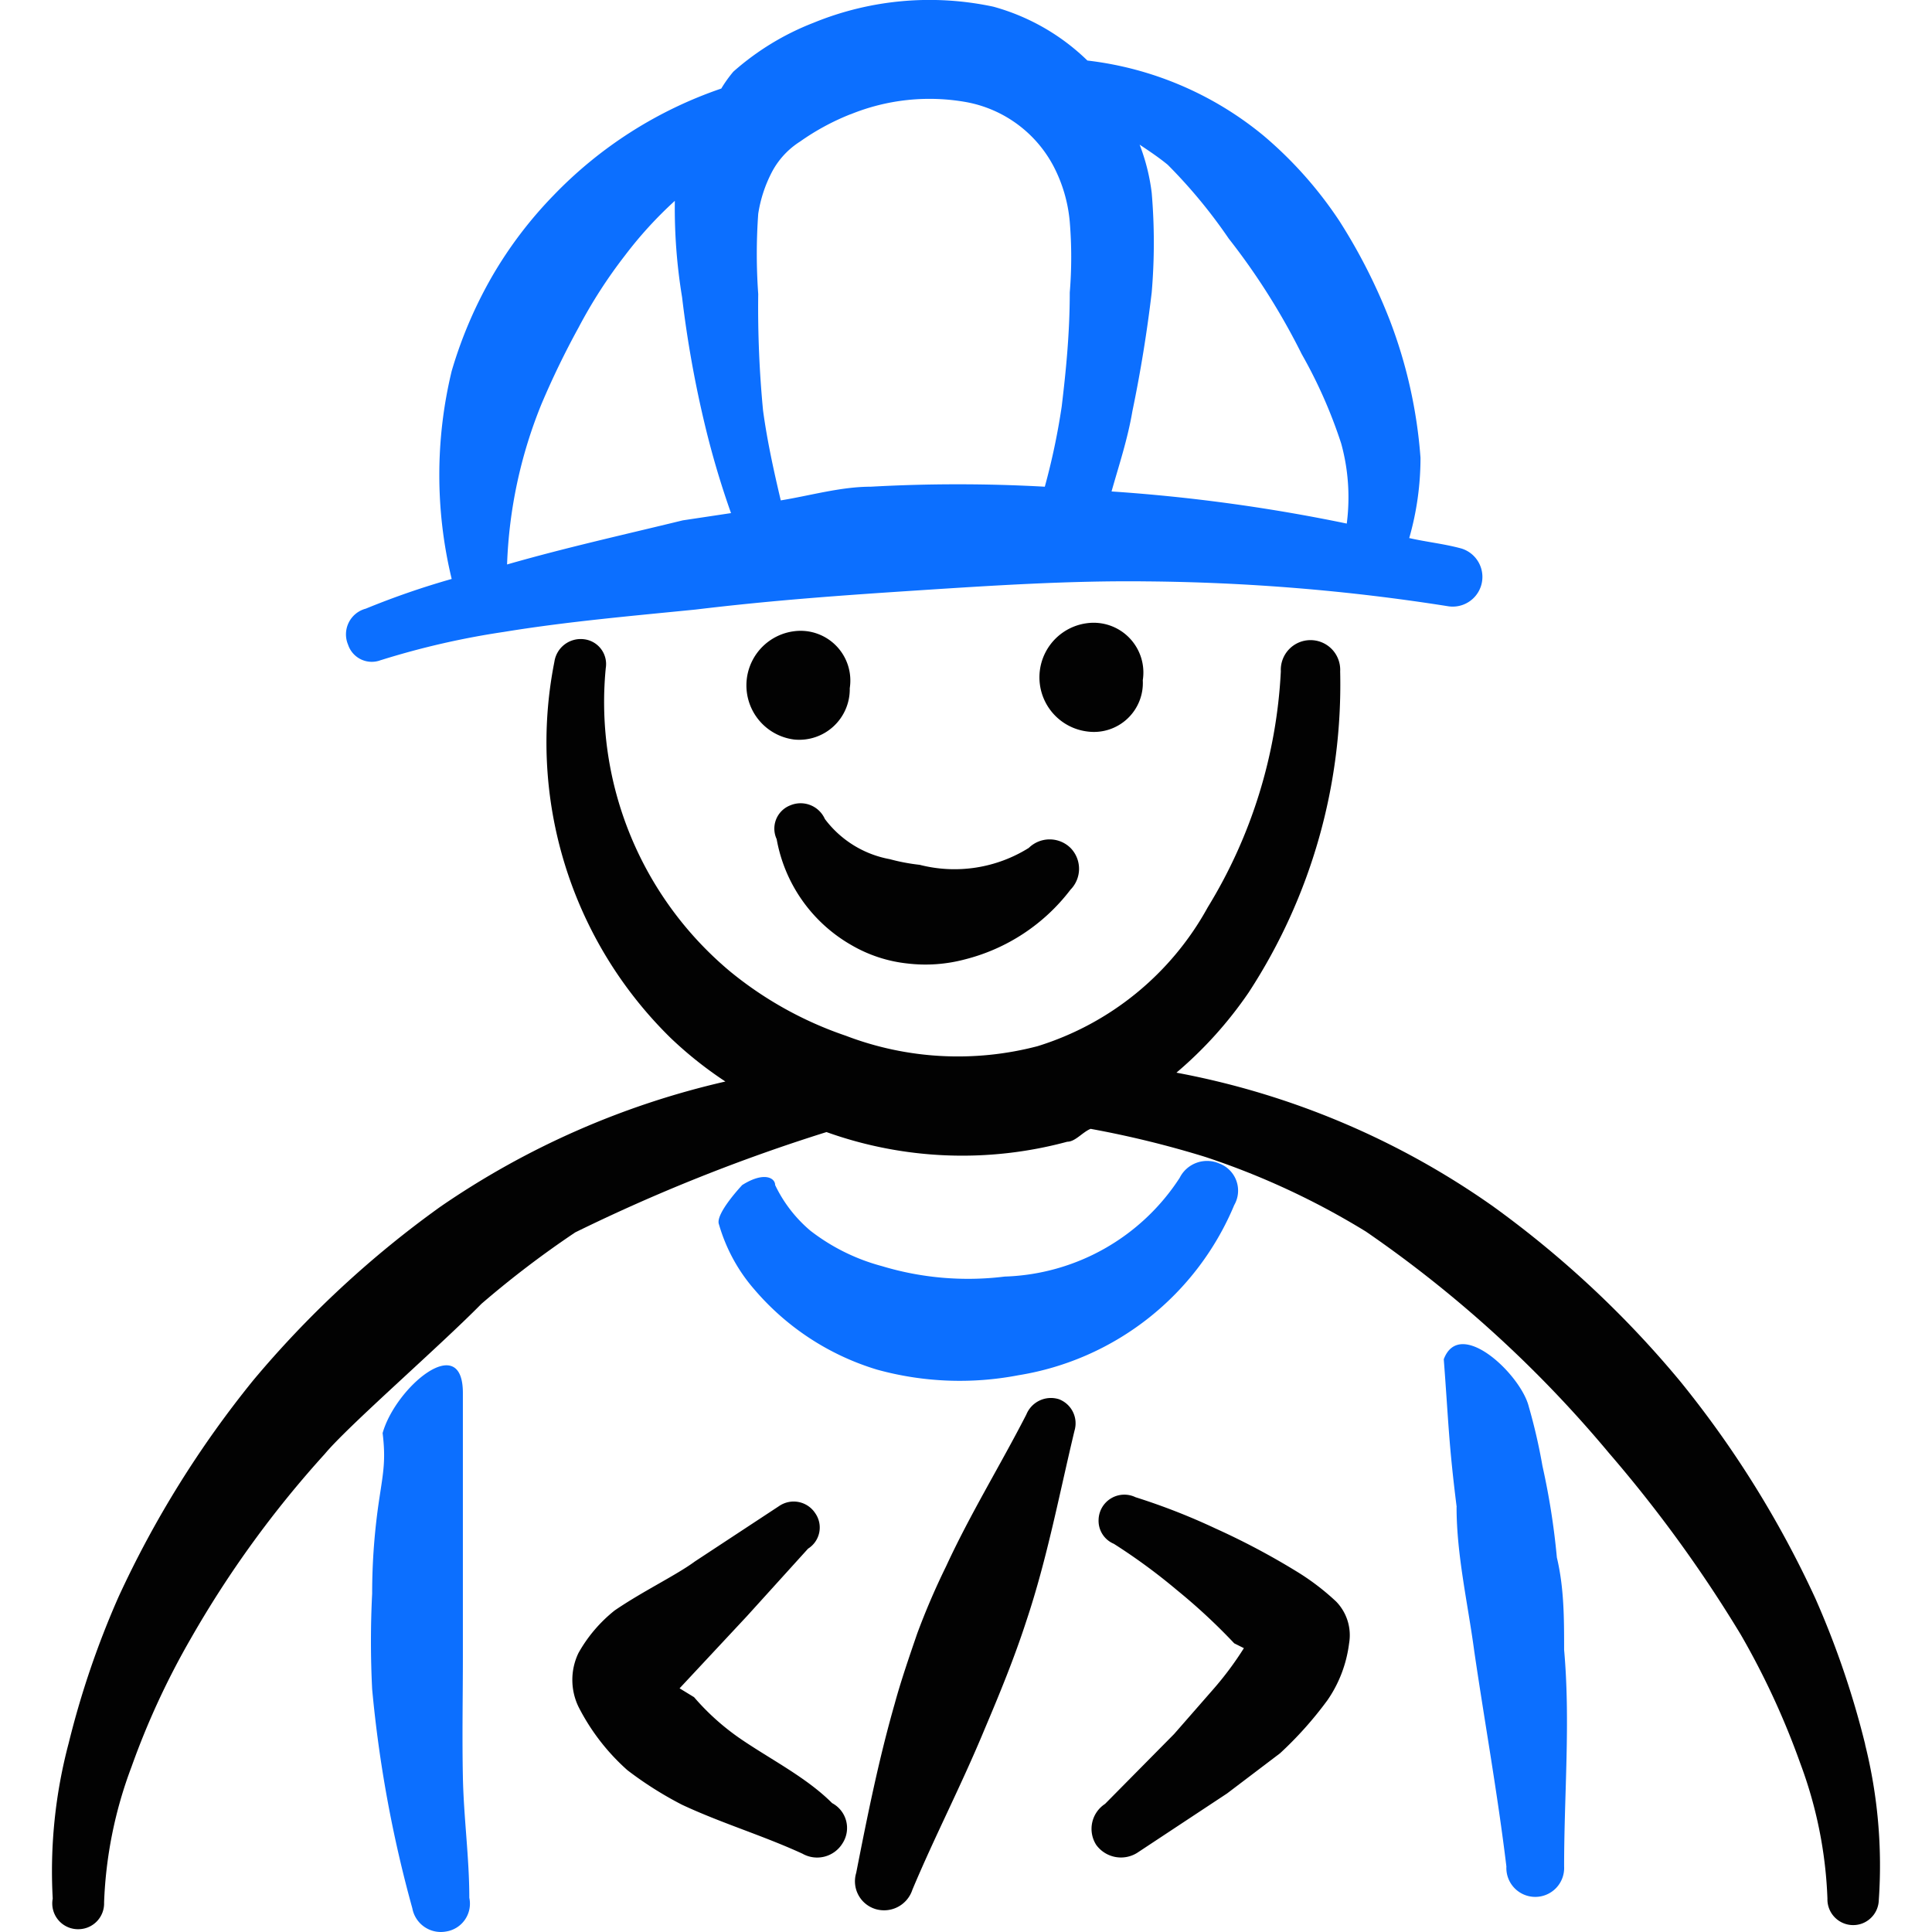 <svg xmlns="http://www.w3.org/2000/svg" width="48" height="48" viewBox="0 0 24 24"><g fill="none" fill-rule="evenodd" clip-rule="evenodd"><path fill="#020202" d="M9.2 21.601a3 3 0 0 1-.578-.518l-.18-.11l.838-.898l.758-.837a.31.31 0 0 0 .09-.439a.32.32 0 0 0-.45-.09l-1.046.688c-.23.17-.648.37-.997.609a1.8 1.8 0 0 0-.449.528a.77.77 0 0 0 0 .668c.152.299.358.566.608.788q.32.245.678.429c.489.229.997.379 1.496.608a.37.37 0 0 0 .499-.13a.35.35 0 0 0-.13-.498c-.32-.32-.758-.539-1.137-.798m3.959-4.218a.33.33 0 0 0-.41.19c-.328.638-.697 1.236-.996 1.884a9 9 0 0 0-.36.838c-.099.289-.199.578-.278.867c-.2.698-.34 1.396-.479 2.104a.36.36 0 0 0 .24.449a.37.37 0 0 0 .458-.24c.28-.668.608-1.296.897-1.994c.19-.448.37-.887.519-1.346c.26-.778.409-1.575.598-2.363a.32.32 0 0 0-.19-.389m2.942 2.134a9 9 0 0 0-.997-.528a8 8 0 0 0-.997-.39a.32.32 0 0 0-.459.281a.31.31 0 0 0 .19.298q.413.263.787.578q.376.306.708.658l.12.06q-.17.27-.379.509l-.488.558l-.858.868a.37.37 0 0 0-.11.508a.38.38 0 0 0 .509.1l1.117-.738l.658-.499q.325-.3.588-.658c.146-.21.238-.453.27-.708a.6.6 0 0 0-.16-.518a3 3 0 0 0-.499-.379M14.196 8.45a.618.618 0 0 0-.688-.709a.678.678 0 0 0 0 1.346a.608.608 0 0 0 .688-.638m-3.64.1a.618.618 0 0 0-.688-.708a.678.678 0 0 0 0 1.346a.628.628 0 0 0 .688-.638m.02 3.191c.214.125.452.203.698.229a1.9 1.9 0 0 0 .708-.05a2.38 2.38 0 0 0 1.316-.867a.37.37 0 0 0 0-.519a.37.37 0 0 0-.518 0a1.74 1.74 0 0 1-1.356.21a2.4 2.4 0 0 1-.37-.07a1.3 1.3 0 0 1-.807-.499a.33.33 0 0 0-.429-.17a.31.31 0 0 0-.17.42a1.9 1.9 0 0 0 .928 1.316"/><path fill="#0c6fff" d="M4.713 18.61q-.09.59-.09 1.186q-.03.593 0 1.187c.085.92.252 1.831.499 2.722a.36.36 0 0 0 .419.289a.35.35 0 0 0 .289-.419c0-.498-.07-.997-.08-1.505c-.01-.509 0-.998 0-1.496v-3.27c0-.778-.837-.07-.997.498c.04.329.01.479-.04.808m10.43-4.158a.38.38 0 0 0-.489.18a2.69 2.69 0 0 1-2.173 1.226a3.7 3.7 0 0 1-1.526-.13a2.5 2.5 0 0 1-.887-.439a1.7 1.7 0 0 1-.439-.568c0-.09-.14-.17-.409 0c0 0-.339.359-.289.488c.086.298.235.574.439.808a3.23 3.23 0 0 0 1.525.997a3.86 3.86 0 0 0 1.755.07a3.51 3.51 0 0 0 2.682-2.114a.36.36 0 0 0-.189-.518m2.951 4.268c0 .598.14 1.196.22 1.794c.13.887.289 1.765.399 2.672a.359.359 0 1 0 .717 0c0-.907.08-1.794 0-2.692c0-.389 0-.768-.09-1.146a9 9 0 0 0-.179-1.137a7 7 0 0 0-.17-.738c-.099-.399-.857-1.117-1.056-.588c.06.787.06 1.037.16 1.834"/><path fill="#020202" d="M23.17 21.67a11 11 0 0 0-.619-1.814a12.7 12.7 0 0 0-1.675-2.692c-.679-.82-1.46-1.55-2.323-2.174a10 10 0 0 0-3.939-1.665a5 5 0 0 0 .898-.997a7 7 0 0 0 1.136-3.988a.369.369 0 1 0-.737 0a6.2 6.2 0 0 1-.908 2.931a3.64 3.64 0 0 1-2.114 1.725a3.9 3.9 0 0 1-2.383-.13a4.6 4.6 0 0 1-1.435-.797a4.36 4.36 0 0 1-1.546-3.77a.31.31 0 0 0-.27-.358a.33.33 0 0 0-.368.279a5.14 5.14 0 0 0 1.446 4.676q.315.3.678.539a10.3 10.3 0 0 0-3.54 1.555a12.6 12.6 0 0 0-2.323 2.154a12.7 12.7 0 0 0-1.675 2.692a11 11 0 0 0-.619 1.815a6.2 6.2 0 0 0-.199 1.934a.32.32 0 0 0 .33.38a.32.32 0 0 0 .308-.33a5.3 5.3 0 0 1 .34-1.685a9.7 9.7 0 0 1 .737-1.595a13 13 0 0 1 1.665-2.294c.29-.349 1.426-1.336 1.945-1.864q.556-.479 1.166-.888a22 22 0 0 1 3.121-1.246a5 5 0 0 0 2.991.12c.1 0 .19-.12.29-.16q.723.132 1.425.349a9.5 9.5 0 0 1 1.995.927a15 15 0 0 1 3.02 2.752a16.6 16.6 0 0 1 1.636 2.254q.441.764.738 1.595c.203.54.318 1.109.339 1.685a.32.32 0 0 0 .432.309a.32.32 0 0 0 .206-.289a6.2 6.2 0 0 0-.17-1.934"/><path fill="#0c6fff" d="M4.733 8.2a10 10 0 0 1 1.526-.35c.787-.129 1.595-.199 2.383-.278c.997-.12 1.874-.18 2.792-.24s1.864-.12 2.792-.11c1.262.01 2.522.112 3.769.31a.369.369 0 0 0 .16-.718c-.22-.06-.43-.08-.649-.13c.093-.324.14-.66.14-.997a6 6 0 0 0-.38-1.705a7 7 0 0 0-.627-1.236a5 5 0 0 0-.938-1.057a4.2 4.2 0 0 0-2.193-.937A2.7 2.7 0 0 0 12.34.083a3.8 3.8 0 0 0-2.234.2A3.3 3.3 0 0 0 9.11.89a1.6 1.6 0 0 0-.15.21a5.24 5.24 0 0 0-2.083 1.326q-.44.452-.758.997a5.4 5.4 0 0 0-.508 1.186a5.5 5.5 0 0 0 0 2.583a10 10 0 0 0-1.067.369a.33.33 0 0 0-.22.448a.31.31 0 0 0 .41.19m10.53-5.235c.35.446.654.928.907 1.436q.3.528.489 1.107c.09.324.113.663.07.997q-1.448-.3-2.922-.399c.09-.32.2-.648.259-.997q.152-.732.24-1.476a7.3 7.3 0 0 0 0-1.236a2.5 2.5 0 0 0-.15-.599c.12.08.24.16.349.25q.421.423.758.917M10.566 1.42a2.6 2.6 0 0 1 1.446-.15a1.54 1.54 0 0 1 1.077.798c.111.214.179.447.2.688q.036.439 0 .877c0 .519-.05.997-.1 1.416q-.075.505-.21.997q-1.081-.06-2.163 0c-.37 0-.748.11-1.117.17c-.09-.38-.17-.748-.22-1.117q-.069-.72-.06-1.446a7 7 0 0 1 0-.997q.042-.273.17-.519a1 1 0 0 1 .349-.378a3 3 0 0 1 .628-.34m-3.38 2.652q.25-.475.578-.898q.278-.367.619-.678q-.008.602.09 1.197q.096.81.288 1.605q.132.547.32 1.077l-.599.09c-.738.18-1.455.339-2.183.548c.024-.684.169-1.36.428-1.994q.206-.486.459-.947"/></g></svg>